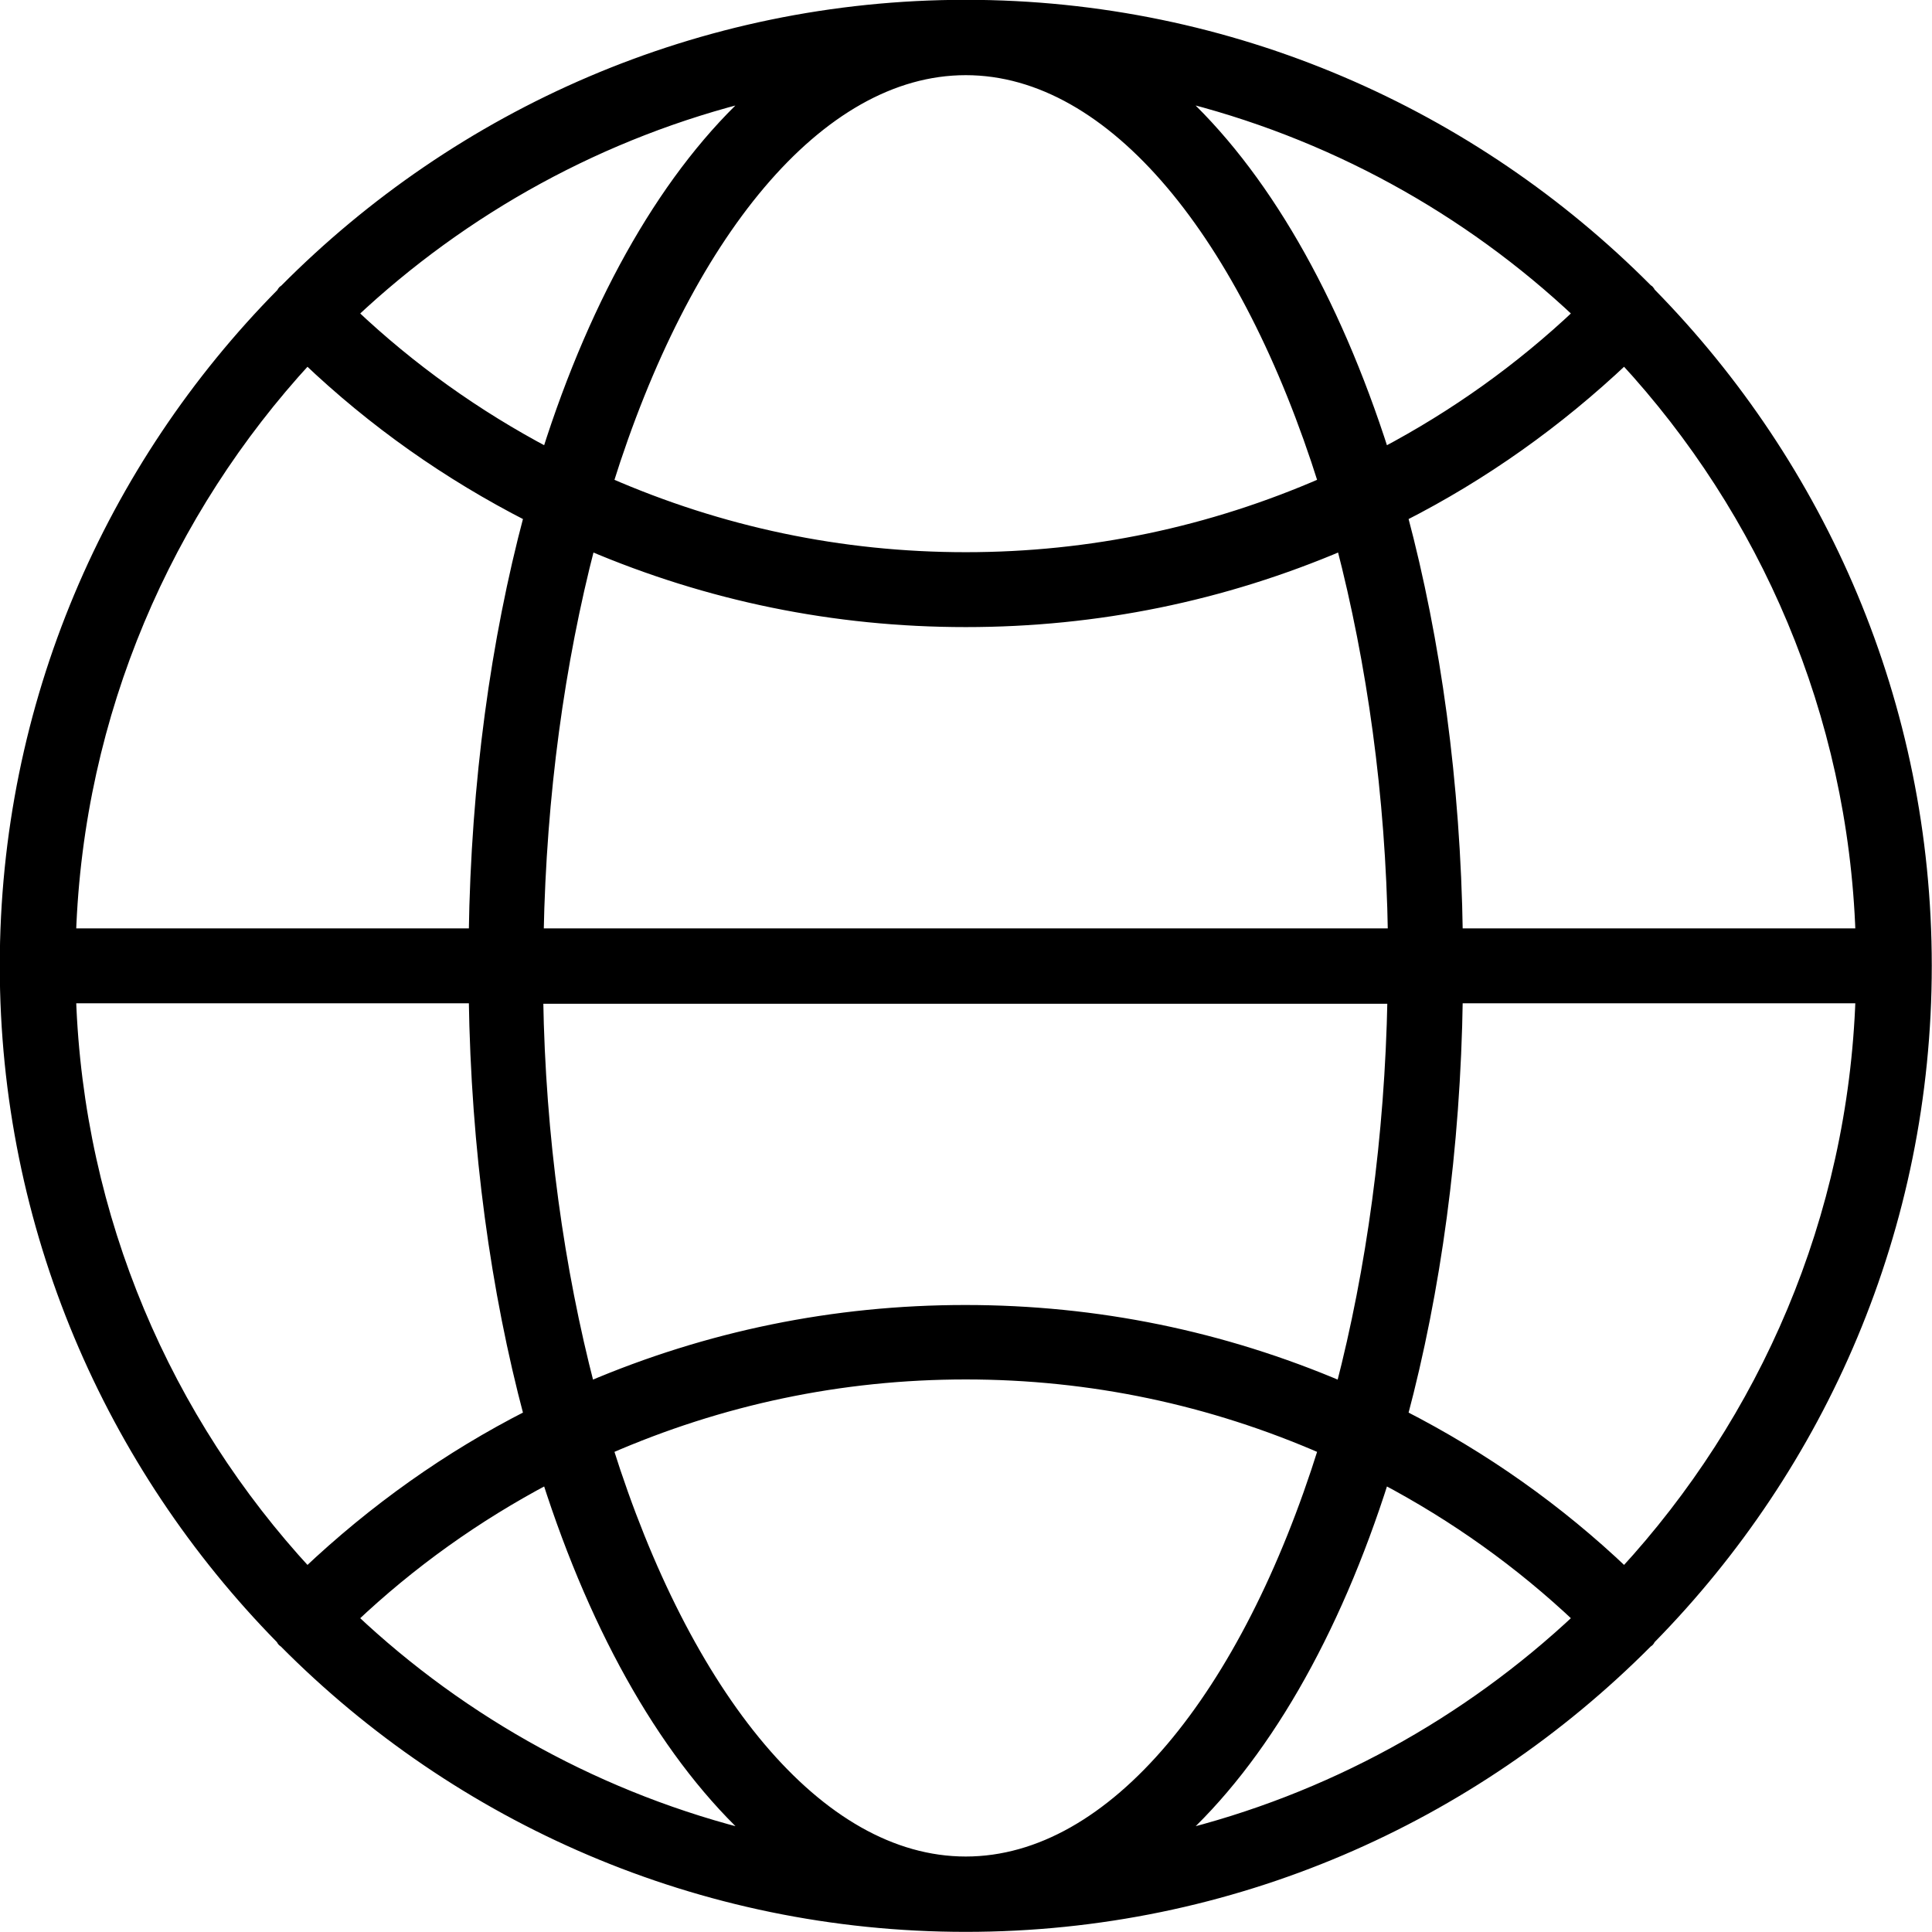 <svg width="43" height="43" viewBox="0 0 43 43" fill="none" xmlns="http://www.w3.org/2000/svg">
<g clip-path="url(#clip0_951_13996)">
<path d="M36.693 6.468C36.693 6.468 36.663 6.448 36.653 6.438C32.781 2.546 27.413 0.121 21.495 0.121C15.577 0.121 10.219 2.546 6.347 6.448C6.337 6.458 6.317 6.468 6.307 6.478C6.287 6.498 6.287 6.518 6.267 6.538C2.465 10.39 0.12 15.678 0.12 21.496C0.12 27.314 2.465 32.603 6.257 36.465C6.277 36.485 6.277 36.505 6.297 36.525C6.307 36.535 6.327 36.545 6.337 36.555C10.209 40.457 15.577 42.872 21.495 42.872C27.413 42.872 32.771 40.457 36.653 36.555C36.663 36.545 36.683 36.535 36.693 36.525C36.713 36.505 36.713 36.485 36.733 36.465C40.525 32.603 42.87 27.324 42.87 21.496C42.87 15.669 40.525 10.39 36.733 6.528C36.713 6.508 36.713 6.488 36.693 6.468ZM36.154 35.008C34.677 33.601 33.021 32.434 31.205 31.505C31.943 28.731 32.382 25.578 32.432 22.205H41.423C41.254 27.135 39.278 31.615 36.154 35.008ZM21.495 41.445C18.202 41.445 15.248 37.732 13.522 32.244C16.036 31.146 18.711 30.577 21.495 30.577C24.279 30.577 26.954 31.146 29.468 32.244C27.752 37.732 24.788 41.445 21.495 41.445ZM6.836 35.008C3.702 31.615 1.736 27.135 1.567 22.205H10.558C10.608 25.578 11.047 28.731 11.785 31.505C9.979 32.423 8.323 33.601 6.836 35.008ZM6.836 7.985C8.313 9.392 9.969 10.559 11.785 11.487C11.047 14.261 10.608 17.415 10.558 20.788H1.567C1.736 15.858 3.712 11.377 6.836 7.985ZM21.495 1.548C24.788 1.548 27.742 5.26 29.468 10.749C26.954 11.847 24.279 12.415 21.495 12.415C18.711 12.415 16.036 11.847 13.522 10.749C15.238 5.26 18.202 1.548 21.495 1.548ZM11.975 20.788C12.035 17.684 12.444 14.741 13.123 12.126C15.767 13.254 18.571 13.832 21.495 13.832C24.419 13.832 27.223 13.254 29.867 12.126C30.546 14.741 30.965 17.684 31.015 20.788H11.985H11.975ZM31.005 22.215C30.945 25.318 30.536 28.262 29.858 30.877C27.213 29.749 24.409 29.17 21.485 29.17C18.561 29.17 15.757 29.749 13.113 30.877C12.434 28.262 12.015 25.318 11.965 22.215H30.995H31.005ZM32.432 20.788C32.382 17.415 31.943 14.261 31.205 11.487C33.011 10.569 34.667 9.392 36.154 7.985C39.288 11.377 41.254 15.858 41.423 20.788H32.432ZM35.146 6.977C33.839 8.214 32.382 9.252 30.796 10.09C29.688 6.617 28.091 3.843 26.175 2.107C29.588 2.935 32.672 4.642 35.146 6.977ZM12.184 10.09C10.598 9.252 9.141 8.214 7.834 6.977C10.318 4.642 13.392 2.935 16.805 2.107C14.889 3.833 13.282 6.617 12.184 10.09ZM7.834 36.016C9.141 34.779 10.598 33.741 12.184 32.903C13.292 36.375 14.889 39.149 16.805 40.886C13.392 40.057 10.308 38.351 7.834 36.016ZM30.796 32.903C32.382 33.741 33.839 34.779 35.146 36.016C32.662 38.351 29.588 40.057 26.175 40.886C28.091 39.159 29.698 36.375 30.796 32.903Z" fill="black" stroke="black" stroke-width="0.25" stroke-miterlimit="10"/>
</g>
<defs>
<clipPath id="clip0_951_13996">
<rect width="43" height="43" fill="white"/>
</clipPath>
</defs>
</svg>
